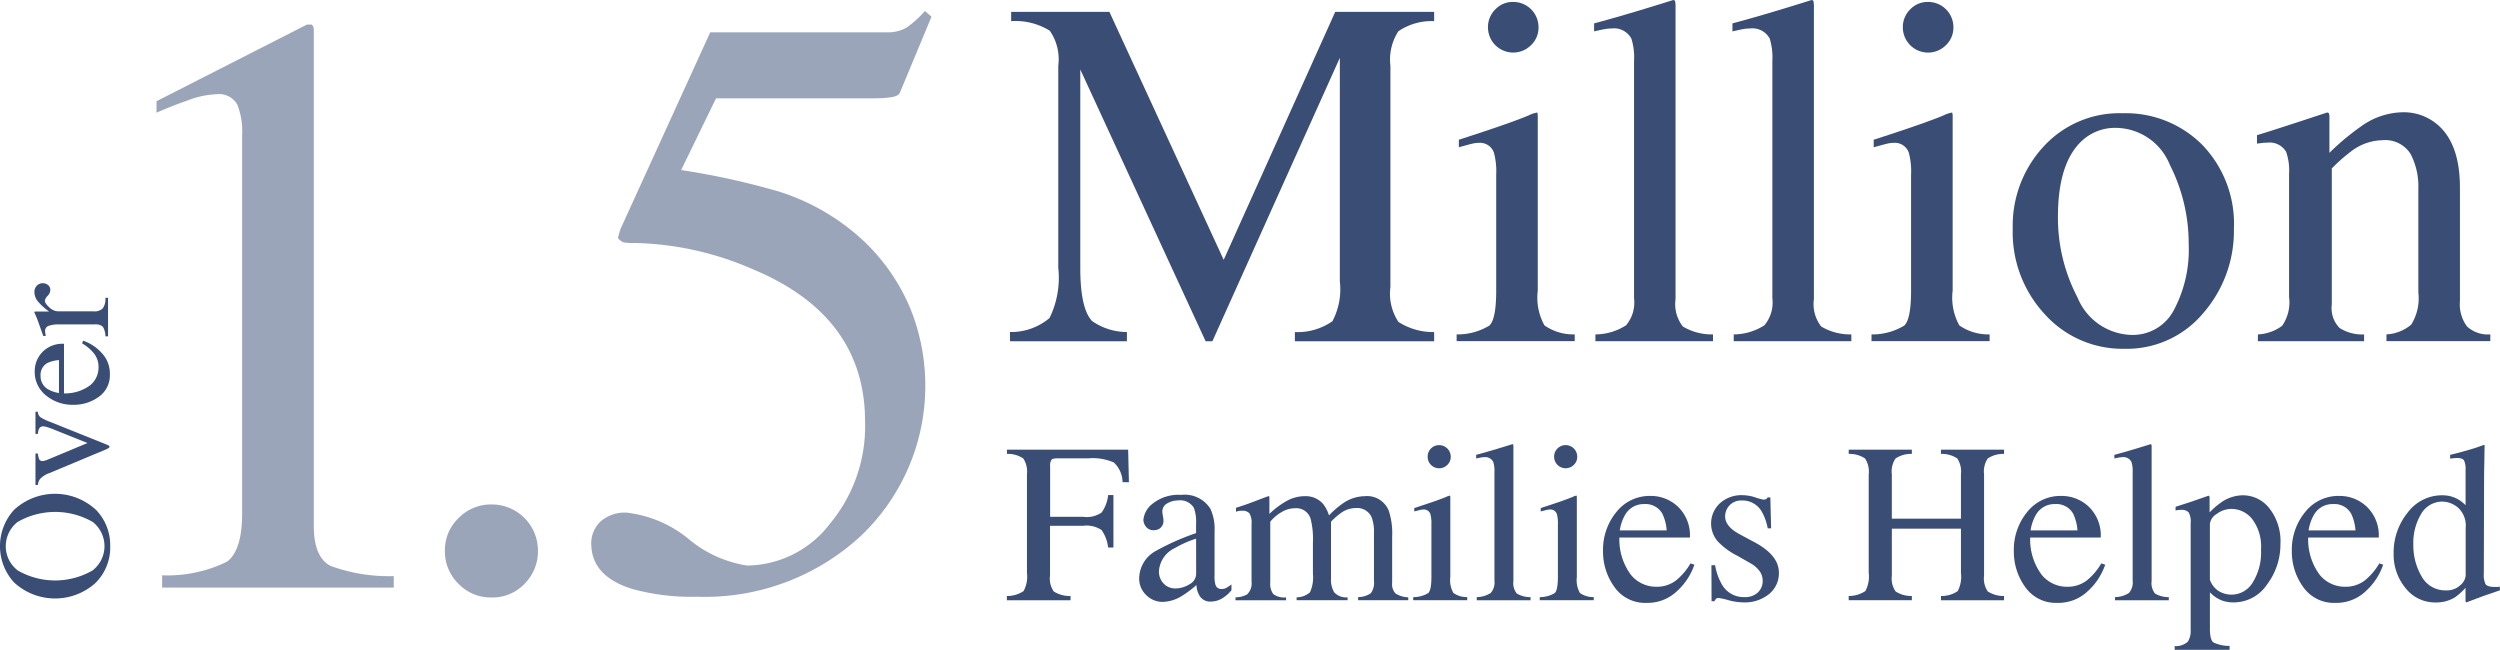 <?xml version="1.0" encoding="UTF-8"?> <svg xmlns="http://www.w3.org/2000/svg" width="147.6" height="38.363" viewBox="0 0 147.6 38.363"><g transform="translate(59.445 26.228)"><g transform="translate(0 0.319)"><path d="M495.852,330.956a1.754,1.754,0,0,0,.987-.29,1.8,1.8,0,0,0,.2-1.075v-5.818a1.415,1.415,0,0,0-.217-.936,1.613,1.613,0,0,0-.966-.271v-.251h7.157l.045,1.923h-.373a1.64,1.64,0,0,0-.517-1.165,3.11,3.11,0,0,0-1.5-.245h-1.84c-.18,0-.3.031-.346.092a.6.6,0,0,0-.075.361v3h1.948a1.567,1.567,0,0,0,1.094-.255,2.167,2.167,0,0,0,.382-1.03h.313v3.1h-.313a2.2,2.2,0,0,0-.388-1.034,1.582,1.582,0,0,0-1.088-.251H498.4v2.937a1.34,1.34,0,0,0,.225.945,1.793,1.793,0,0,0,.987.264v.249h-3.758Z" transform="translate(-495.852 -322.315)" fill="#394d75"></path></g><g transform="translate(7.812 2.991)"><path d="M503.907,328.069A14.413,14.413,0,0,1,506.314,327v-.558a2.345,2.345,0,0,0-.131-.934.941.941,0,0,0-.927-.438,1.276,1.276,0,0,0-.635.169.545.545,0,0,0-.3.485,1.644,1.644,0,0,0,.034.266,1.8,1.8,0,0,1,.032.241.547.547,0,0,1-.242.51.6.6,0,0,1-.329.086.549.549,0,0,1-.452-.194.661.661,0,0,1-.16-.429,1.373,1.373,0,0,1,.569-.961,2.442,2.442,0,0,1,1.663-.5,1.788,1.788,0,0,1,1.726.826,2.851,2.851,0,0,1,.242,1.32v2.63a1.7,1.7,0,0,0,.054.524.339.339,0,0,0,.354.255.591.591,0,0,0,.249-.045,2.3,2.3,0,0,0,.341-.223v.342a2.127,2.127,0,0,1-.453.42,1.322,1.322,0,0,1-.748.249.732.732,0,0,1-.647-.289,1.291,1.291,0,0,1-.218-.689,6.024,6.024,0,0,1-.855.643,2.234,2.234,0,0,1-1.135.354,1.362,1.362,0,0,1-.976-.4,1.339,1.339,0,0,1-.415-1.006A1.871,1.871,0,0,1,503.907,328.069Zm2.408-.742a6.143,6.143,0,0,0-1.246.552,1.625,1.625,0,0,0-.945,1.325,1.013,1.013,0,0,0,.393.88.955.955,0,0,0,.571.183,1.571,1.571,0,0,0,.83-.243.71.71,0,0,0,.4-.615Z" transform="translate(-502.954 -324.744)" fill="#394d75"></path></g><g transform="translate(13.501 3.068)"><path d="M508.127,330.785a1.482,1.482,0,0,0,.683-.172.9.9,0,0,0,.262-.76v-3.392a1.087,1.087,0,0,0-.126-.637.53.53,0,0,0-.426-.151,1.182,1.182,0,0,0-.206.013.917.917,0,0,0-.161.047V325.5l.472-.156c.172-.056.451-.159.841-.309s.594-.223.616-.223a.038.038,0,0,1,.039.034.8.8,0,0,1,.005.124v.887a4.945,4.945,0,0,1,1.123-.817,2.229,2.229,0,0,1,.971-.228,1.357,1.357,0,0,1,1.076.459,2.058,2.058,0,0,1,.348.676,5.483,5.483,0,0,1,.847-.727,2.307,2.307,0,0,1,1.273-.408,1.377,1.377,0,0,1,1.41.86,4.288,4.288,0,0,1,.2,1.534v2.722a.786.786,0,0,0,.206.634,1.47,1.47,0,0,0,.745.221v.169h-2.959v-.183a1.294,1.294,0,0,0,.751-.23,1.036,1.036,0,0,0,.183-.723v-2.826a2.378,2.378,0,0,0-.14-.939.939.939,0,0,0-.95-.537,1.5,1.5,0,0,0-.846.28,4.2,4.2,0,0,0-.6.526v3.358a1.431,1.431,0,0,0,.187.807.949.949,0,0,0,.791.3v.169h-3.009v-.169a1.209,1.209,0,0,0,.791-.3,2.158,2.158,0,0,0,.172-1.1v-1.832a4.885,4.885,0,0,0-.131-1.388.88.88,0,0,0-.918-.641,1.572,1.572,0,0,0-.786.219,2.426,2.426,0,0,0-.683.575V329.9a1.033,1.033,0,0,0,.174.689,1.079,1.079,0,0,0,.758.2v.169h-2.985Z" transform="translate(-508.127 -324.814)" fill="#394d75"></path></g><g transform="translate(23.995 0.051)"><path d="M517.668,331.046a1.69,1.69,0,0,0,.886-.24c.122-.117.185-.429.185-.943v-3.128a1.994,1.994,0,0,0-.061-.59.394.394,0,0,0-.411-.271.741.741,0,0,0-.142.013c-.047.01-.178.045-.4.1v-.2l.281-.092q1.15-.373,1.6-.564a.815.815,0,0,1,.235-.079.353.353,0,0,1,.013.1v4.709a1.531,1.531,0,0,0,.183.94,1.351,1.351,0,0,0,.815.242v.183h-3.189Zm1.043-8.773a.664.664,0,0,1,.487-.2.685.685,0,0,1,.682.687.646.646,0,0,1-.2.478.679.679,0,0,1-1.163-.478A.67.67,0,0,1,518.711,322.273Z" transform="translate(-517.668 -322.071)" fill="#394d75"></path></g><g transform="translate(27.71)"><path d="M521.077,331.051a1.573,1.573,0,0,0,.828-.246.953.953,0,0,0,.217-.731v-6.409a1.681,1.681,0,0,0-.073-.6.529.529,0,0,0-.532-.277,1.117,1.117,0,0,0-.2.02c-.074.014-.164.034-.273.059v-.217c.59-.156,1.3-.366,2.133-.628a.051.051,0,0,1,.056.039.948.948,0,0,1,.008.169V330.1a.982.982,0,0,0,.2.738,1.548,1.548,0,0,0,.813.214v.183h-3.175Z" transform="translate(-521.045 -322.025)" fill="#394d75"></path></g><g transform="translate(31.463 0.051)"><path d="M524.457,331.046a1.689,1.689,0,0,0,.885-.24c.123-.117.185-.429.185-.943v-3.128a1.96,1.96,0,0,0-.06-.59.394.394,0,0,0-.411-.271.741.741,0,0,0-.142.013c-.047.01-.178.045-.4.1v-.2l.282-.092q1.148-.373,1.6-.564a.809.809,0,0,1,.237-.079.4.4,0,0,1,.012.1v4.709a1.53,1.53,0,0,0,.183.94,1.35,1.35,0,0,0,.815.242v.183h-3.187Zm1.043-8.773a.684.684,0,0,1,1.169.485.65.65,0,0,1-.2.478.68.68,0,0,1-1.164-.478A.671.671,0,0,1,525.5,322.273Z" transform="translate(-524.457 -322.071)" fill="#394d75"></path></g><g transform="translate(35.193 3.054)"><path d="M532.284,325.442a2.345,2.345,0,0,1,.7,1.815h-4.164a3.482,3.482,0,0,0,.689,2.212,1.917,1.917,0,0,0,1.476.693,1.865,1.865,0,0,0,1.16-.359,3.636,3.636,0,0,0,.873-1.021l.23.077a3.735,3.735,0,0,1-1.009,1.545,2.512,2.512,0,0,1-1.806.709,2.21,2.21,0,0,1-1.905-.933,3.564,3.564,0,0,1-.674-2.144,3.5,3.5,0,0,1,.781-2.277,2.5,2.5,0,0,1,2.034-.959A2.322,2.322,0,0,1,532.284,325.442Zm-3.141.5a2.581,2.581,0,0,0-.3.893h2.768a2.67,2.67,0,0,0-.25-.977,1.13,1.13,0,0,0-1.075-.577A1.25,1.25,0,0,0,529.143,325.944Z" transform="translate(-527.849 -324.802)" fill="#394d75"></path></g><g transform="translate(41.578 3.009)"><path d="M533.674,328.893h.217a3.425,3.425,0,0,0,.406,1.148,1.48,1.48,0,0,0,1.341.736,1.085,1.085,0,0,0,.777-.273.933.933,0,0,0,.285-.705.97.97,0,0,0-.165-.532,1.672,1.672,0,0,0-.577-.5l-.734-.42a4.217,4.217,0,0,1-1.188-.871,1.627,1.627,0,0,1,.145-2.244,1.89,1.89,0,0,1,1.318-.473,2.528,2.528,0,0,1,.763.131,3.463,3.463,0,0,0,.471.131.329.329,0,0,0,.169-.032.272.272,0,0,0,.092-.1h.158l.045,1.829h-.2a3.082,3.082,0,0,0-.354-.991,1.3,1.3,0,0,0-1.173-.654.934.934,0,0,0-.986.945c0,.4.3.761.905,1.075l.868.465q1.4.764,1.4,1.772a1.585,1.585,0,0,1-.578,1.266,2.261,2.261,0,0,1-1.517.492,3.517,3.517,0,0,1-.891-.131,3.852,3.852,0,0,0-.59-.131.2.2,0,0,0-.137.056.366.366,0,0,0-.09.135h-.172Z" transform="translate(-533.654 -324.761)" fill="#394d75"></path></g><g transform="translate(49.7 0.319)"><path d="M541.038,330.956a1.78,1.78,0,0,0,.984-.29,1.8,1.8,0,0,0,.2-1.075v-5.818a1.391,1.391,0,0,0-.219-.938,1.638,1.638,0,0,0-.961-.268v-.251h3.726v.251a1.627,1.627,0,0,0-.959.268,1.368,1.368,0,0,0-.223.938v2.618h4.081v-2.618a1.4,1.4,0,0,0-.217-.938,1.623,1.623,0,0,0-.962-.268v-.251h3.724v.251a1.642,1.642,0,0,0-.961.268,1.384,1.384,0,0,0-.219.938v5.975a1.357,1.357,0,0,0,.219.938,1.744,1.744,0,0,0,.961.271v.249h-3.724v-.249a1.715,1.715,0,0,0,.987-.288,1.844,1.844,0,0,0,.193-1.077V326.98h-4.081v2.767a1.348,1.348,0,0,0,.223.94,1.678,1.678,0,0,0,.959.268v.249h-3.726Z" transform="translate(-541.038 -322.315)" fill="#394d75"></path></g><g transform="translate(59.447 3.054)"><path d="M554.335,325.442a2.345,2.345,0,0,1,.7,1.815h-4.165a3.476,3.476,0,0,0,.69,2.212,1.917,1.917,0,0,0,1.476.693,1.867,1.867,0,0,0,1.16-.359,3.634,3.634,0,0,0,.873-1.021l.23.077a3.735,3.735,0,0,1-1.009,1.545,2.513,2.513,0,0,1-1.807.709,2.211,2.211,0,0,1-1.905-.933,3.563,3.563,0,0,1-.673-2.144,3.5,3.5,0,0,1,.781-2.277,2.5,2.5,0,0,1,2.034-.959A2.324,2.324,0,0,1,554.335,325.442Zm-3.141.5a2.56,2.56,0,0,0-.3.893h2.767a2.7,2.7,0,0,0-.249-.977,1.13,1.13,0,0,0-1.075-.577A1.249,1.249,0,0,0,551.193,325.944Z" transform="translate(-549.9 -324.802)" fill="#394d75"></path></g><g transform="translate(65.39)"><path d="M555.335,331.051a1.573,1.573,0,0,0,.828-.246.953.953,0,0,0,.217-.731v-6.409a1.684,1.684,0,0,0-.073-.6.529.529,0,0,0-.532-.277,1.129,1.129,0,0,0-.2.02c-.073.014-.163.034-.273.059v-.217q.886-.234,2.133-.628a.051.051,0,0,1,.056.039.917.917,0,0,1,.009.169V330.1a.983.983,0,0,0,.2.738,1.549,1.549,0,0,0,.813.214v.183h-3.175Z" transform="translate(-555.303 -322.025)" fill="#394d75"></path></g><g transform="translate(68.947 3.009)"><path d="M558.537,333.67a1.06,1.06,0,0,0,.778-.262,1.186,1.186,0,0,0,.167-.7v-6.3a1.078,1.078,0,0,0-.123-.64.576.576,0,0,0-.454-.14,1.268,1.268,0,0,0-.135.007c-.041,0-.1.013-.18.026v-.217l.623-.2c.023,0,.463-.154,1.32-.452a.054.054,0,0,1,.048.03.142.142,0,0,1,.018.069v.885a4.664,4.664,0,0,1,.76-.643,2.277,2.277,0,0,1,1.214-.367,1.982,1.982,0,0,1,1.557.771,3.148,3.148,0,0,1,.652,2.106,3.928,3.928,0,0,1-.783,2.378,2.364,2.364,0,0,1-1.972,1.068,1.985,1.985,0,0,1-.635-.09,1.9,1.9,0,0,1-.774-.506v2.151c0,.442.07.713.217.814a2.162,2.162,0,0,0,.944.2v.23h-3.24Zm2.588-3.257a1.44,1.44,0,0,0,.8.218,1.459,1.459,0,0,0,1.21-.7,3.342,3.342,0,0,0,.5-1.961,2.674,2.674,0,0,0-.521-1.8,1.57,1.57,0,0,0-1.21-.6,1.45,1.45,0,0,0-.887.3.8.8,0,0,0-.4.586v3.3A1.321,1.321,0,0,0,561.125,330.413Z" transform="translate(-558.537 -324.761)" fill="#394d75"></path></g><g transform="translate(75.861 3.054)"><path d="M569.258,325.442a2.345,2.345,0,0,1,.7,1.815h-4.165a3.483,3.483,0,0,0,.688,2.212,1.921,1.921,0,0,0,1.477.693,1.867,1.867,0,0,0,1.16-.359,3.638,3.638,0,0,0,.873-1.021l.23.077a3.746,3.746,0,0,1-1.009,1.545,2.513,2.513,0,0,1-1.807.709,2.211,2.211,0,0,1-1.905-.933,3.563,3.563,0,0,1-.673-2.144,3.49,3.49,0,0,1,.781-2.277,2.5,2.5,0,0,1,2.034-.959A2.324,2.324,0,0,1,569.258,325.442Zm-3.141.5a2.537,2.537,0,0,0-.3.893h2.767a2.7,2.7,0,0,0-.249-.977,1.13,1.13,0,0,0-1.075-.577A1.249,1.249,0,0,0,566.117,325.944Z" transform="translate(-564.823 -324.802)" fill="#394d75"></path></g><g transform="translate(81.883 0.039)"><path d="M574.038,325.242a2.128,2.128,0,0,1,.5.379v-2.085a1.227,1.227,0,0,0-.088-.552c-.061-.1-.2-.15-.423-.15a1.29,1.29,0,0,0-.139.007l-.262.025v-.217l.538-.137c.2-.054.393-.107.591-.165s.368-.111.517-.163c.07-.022.186-.065.348-.124l.041.012-.013.69c0,.249-.009.506-.013.77s-.006.526-.006.785l-.015,5.36a1.238,1.238,0,0,0,.1.6c.071.113.258.169.559.169.049,0,.1,0,.143,0a1.105,1.105,0,0,0,.146-.018v.218l-.953.328-1.029.386-.045-.058v-.806a3.452,3.452,0,0,1-.638.571,2.079,2.079,0,0,1-1.107.294,2.21,2.21,0,0,1-1.809-.862,3.1,3.1,0,0,1-.691-2,3.752,3.752,0,0,1,.83-2.444,2.524,2.524,0,0,1,2.029-1.02A1.873,1.873,0,0,1,574.038,325.242Zm.189,5.1a.83.83,0,0,0,.316-.571V326.96a1.431,1.431,0,0,0-.455-1.2,1.47,1.47,0,0,0-.89-.352,1.441,1.441,0,0,0-1.286.731,3.315,3.315,0,0,0-.459,1.8,3.629,3.629,0,0,0,.488,1.883,1.587,1.587,0,0,0,1.46.826A1.139,1.139,0,0,0,574.227,330.343Z" transform="translate(-570.298 -322.06)" fill="#394d75"></path></g></g><g transform="translate(59.626)"><g transform="translate(0 0.702)"><path d="M496.016,317.718a3.518,3.518,0,0,0,2.338-.826,5.393,5.393,0,0,0,.517-2.961V302a2.969,2.969,0,0,0-.5-2.07,3.829,3.829,0,0,0-2.282-.566v-.548h5.8l6.748,14.64,6.584-14.64h5.841v.548a3.482,3.482,0,0,0-2.109.594,3.055,3.055,0,0,0-.473,2.042v13.062a3.018,3.018,0,0,0,.473,2.058,3.782,3.782,0,0,0,2.109.6v.544h-8.222v-.544a3.6,3.6,0,0,0,2.216-.64,4.027,4.027,0,0,0,.438-2.357V301.529l-7.524,16.733h-.4l-7.4-16.046v11.715q0,2.41.7,3.141a3.607,3.607,0,0,0,2.054.646v.544h-6.9Z" transform="translate(-496.016 -298.817)" fill="#394d75"></path></g><g transform="translate(26.374 0.114)"><path d="M519.995,317.913a3.621,3.621,0,0,0,1.936-.524q.4-.381.4-2.058v-6.847a4.254,4.254,0,0,0-.131-1.289.867.867,0,0,0-.9-.591,1.592,1.592,0,0,0-.308.031q-.148.028-.867.229v-.445l.615-.2q2.511-.817,3.5-1.233a1.832,1.832,0,0,1,.517-.174.766.766,0,0,1,.028.217v10.3a3.374,3.374,0,0,0,.395,2.051,2.956,2.956,0,0,0,1.787.53v.4h-6.973Zm2.281-19.187a1.421,1.421,0,0,1,1.063-.443,1.491,1.491,0,0,1,1.49,1.5,1.421,1.421,0,0,1-.438,1.049,1.489,1.489,0,0,1-2.546-1.049A1.461,1.461,0,0,1,522.276,298.726Z" transform="translate(-519.995 -298.283)" fill="#394d75"></path></g><g transform="translate(34.494)"><path d="M527.45,317.923a3.4,3.4,0,0,0,1.809-.537,2.087,2.087,0,0,0,.472-1.6V301.767a3.657,3.657,0,0,0-.157-1.307,1.158,1.158,0,0,0-1.163-.6,2.49,2.49,0,0,0-.438.043c-.158.03-.356.073-.6.131v-.474q1.937-.518,4.665-1.378a.112.112,0,0,1,.122.086,1.92,1.92,0,0,1,.021.374v17.2a2.143,2.143,0,0,0,.432,1.614,3.328,3.328,0,0,0,1.779.466v.4H527.45Z" transform="translate(-527.377 -298.179)" fill="#394d75"></path></g><g transform="translate(42.66)"><path d="M534.875,317.923a3.4,3.4,0,0,0,1.808-.537,2.082,2.082,0,0,0,.472-1.6V301.767A3.69,3.69,0,0,0,537,300.46a1.16,1.16,0,0,0-1.163-.6,2.48,2.48,0,0,0-.438.043c-.159.03-.356.073-.6.131v-.474q1.939-.518,4.665-1.378a.11.11,0,0,1,.122.086,1.882,1.882,0,0,1,.022.374v17.2a2.143,2.143,0,0,0,.431,1.614,3.331,3.331,0,0,0,1.779.466v.4h-6.945Z" transform="translate(-534.801 -298.179)" fill="#394d75"></path></g><g transform="translate(50.869 0.114)"><path d="M542.265,317.913a3.62,3.62,0,0,0,1.935-.524q.4-.381.4-2.058v-6.847a4.254,4.254,0,0,0-.131-1.289.866.866,0,0,0-.9-.591,1.594,1.594,0,0,0-.309.031q-.148.028-.867.229v-.445l.616-.2q2.509-.817,3.5-1.233a1.832,1.832,0,0,1,.517-.174.763.763,0,0,1,.029.217v10.3a3.377,3.377,0,0,0,.394,2.051,2.956,2.956,0,0,0,1.787.53v.4h-6.972Zm2.28-19.187a1.423,1.423,0,0,1,1.063-.443,1.491,1.491,0,0,1,1.491,1.5,1.425,1.425,0,0,1-.438,1.049,1.489,1.489,0,0,1-2.547-1.049A1.461,1.461,0,0,1,544.545,298.726Z" transform="translate(-542.265 -298.283)" fill="#394d75"></path></g><g transform="translate(59.206 6.686)"><path d="M551.66,306.231a6.06,6.06,0,0,1,4.671-1.973,6.372,6.372,0,0,1,4.705,1.867,6.707,6.707,0,0,1,1.867,4.965,7.387,7.387,0,0,1-1.808,4.965,5.88,5.88,0,0,1-4.678,2.109,6.165,6.165,0,0,1-4.665-2.023,7.113,7.113,0,0,1-1.907-5.079A6.871,6.871,0,0,1,551.66,306.231Zm2.292-.366q-1.439,1.307-1.438,4.505a10.114,10.114,0,0,0,1.156,4.766,3.544,3.544,0,0,0,3.214,2.21,2.736,2.736,0,0,0,2.48-1.478,7.587,7.587,0,0,0,.869-3.875,10.25,10.25,0,0,0-1.107-4.678,3.472,3.472,0,0,0-3.206-2.194A2.86,2.86,0,0,0,553.952,305.865Z" transform="translate(-549.845 -304.258)" fill="#394d75"></path></g><g transform="translate(73.627 6.63)"><path d="M563.011,317.321a2.6,2.6,0,0,0,1.43-.509,2.429,2.429,0,0,0,.409-1.7v-7.29a3.324,3.324,0,0,0-.174-1.281,1.127,1.127,0,0,0-1.117-.54c-.088,0-.176,0-.266.012s-.2.024-.337.043v-.5q.586-.17,2.783-.889l1.35-.445c.066,0,.107.023.122.073a.768.768,0,0,1,.021.2V306.6a14.687,14.687,0,0,1,2.062-1.695,4.308,4.308,0,0,1,2.322-.7,3.047,3.047,0,0,1,1.774.558q1.548,1.091,1.547,3.89v6.7a2.2,2.2,0,0,0,.415,1.493,1.81,1.81,0,0,0,1.379.473v.4H570.6v-.4a2.457,2.457,0,0,0,1.465-.58,2.952,2.952,0,0,0,.417-1.9v-6.126a4.121,4.121,0,0,0-.458-2.045,1.764,1.764,0,0,0-1.684-.811,3.108,3.108,0,0,0-1.713.573,9.7,9.7,0,0,0-1.255,1.092v8.035a1.668,1.668,0,0,0,.46,1.384,2.477,2.477,0,0,0,1.447.381v.4h-6.272Z" transform="translate(-562.956 -304.207)" fill="#394d75"></path></g></g><g transform="translate(9.234 0.648)"><g transform="translate(0 0.799)"><path d="M459.481,299.675a1.949,1.949,0,0,1,.012.278V329.09q0,1.864,1,2.371a9.988,9.988,0,0,0,3.721.6v.678H450.539v-.726a8,8,0,0,0,3.824-.8q.894-.653.9-2.831V305.98a4.221,4.221,0,0,0-.29-1.768,1.254,1.254,0,0,0-1.258-.6,5.236,5.236,0,0,0-1.633.351q-1,.351-1.875.738v-.678l8.881-4.525h.29A.558.558,0,0,1,459.481,299.675Z" transform="translate(-450.201 -299.494)" fill="#9ba5b9"></path></g><g transform="translate(17.034 29.136)"><path d="M466.487,329.94a2.675,2.675,0,0,1-.8-1.948,2.618,2.618,0,0,1,.811-1.936,2.676,2.676,0,0,1,1.948-.8,2.726,2.726,0,0,1,2.734,2.734,2.694,2.694,0,0,1-.786,1.948,2.605,2.605,0,0,1-1.948.811A2.646,2.646,0,0,1,466.487,329.94Z" transform="translate(-465.688 -325.258)" fill="#9ba5b9"></path></g><g transform="translate(25.673)"><path d="M479.3,329.949a7.013,7.013,0,0,0,3.454,1.561,6.23,6.23,0,0,0,4.87-2.456,9.008,9.008,0,0,0,2.085-6.037q0-6.268-6.69-9.027a18.246,18.246,0,0,0-6.905-1.524,3.52,3.52,0,0,1-.668-.036.794.794,0,0,1-.327-.254c.033-.129.06-.238.085-.326a2.379,2.379,0,0,1,.085-.254l5.278-11.569h10.376a2.244,2.244,0,0,0,1.2-.266,6.234,6.234,0,0,0,1.1-.992l.387.339-1.864,4.477c-.065.145-.242.239-.532.278a6.846,6.846,0,0,1-.945.061H480.91l-2.06,4.236a44.285,44.285,0,0,1,5.814,1.283,13.088,13.088,0,0,1,5.064,3,11.768,11.768,0,0,1,2.641,3.86,12.221,12.221,0,0,1-2.92,13.467,13.55,13.55,0,0,1-9.655,3.581,13.034,13.034,0,0,1-3.829-.46q-2.422-.749-2.423-2.686a1.779,1.779,0,0,1,.521-1.27,2.138,2.138,0,0,1,1.611-.544A7.039,7.039,0,0,1,479.3,329.949Z" transform="translate(-473.542 -298.768)" fill="#9ba5b9"></path></g></g><g transform="translate(0 16.721)"><g transform="translate(0 12.433)"><path d="M442.639,329.921a3.176,3.176,0,0,1,0-4.291,3.557,3.557,0,0,1,4.863.032,3,3,0,0,1,.811,2.115,2.946,2.946,0,0,1-.9,2.2,3.569,3.569,0,0,1-4.778-.06Zm4.625-.706a1.814,1.814,0,0,0,.018-2.866,4.444,4.444,0,0,0-4.45.007,1.833,1.833,0,0,0-.686,1.42,1.8,1.8,0,0,0,.713,1.438,4.426,4.426,0,0,0,4.406,0Z" transform="translate(-441.806 -324.685)" fill="#394d75"></path></g><g transform="translate(2.095 7.587)"><path d="M443.711,322.748h.142a1.178,1.178,0,0,0,.076.339.2.2,0,0,0,.2.1.437.437,0,0,0,.142-.022c.043-.012.109-.036.195-.07l2.315-.968-2.043-.819c-.1-.041-.208-.079-.318-.113a.885.885,0,0,0-.255-.054.268.268,0,0,0-.257.172.99.99,0,0,0-.056.277h-.142v-1.309h.142a.428.428,0,0,0,.151.323,3.067,3.067,0,0,0,.607.288l3.317,1.332a.646.646,0,0,1,.12.061.074.074,0,0,1,.032.064.088.088,0,0,1-.054.077c-.034.022-.079.045-.131.071l-3.372,1.409a1.346,1.346,0,0,0-.558.363.751.751,0,0,0-.112.337h-.142Z" transform="translate(-443.711 -320.279)" fill="#394d75"></path></g><g transform="translate(2.052 3.392)"><path d="M444.123,317.137a1.646,1.646,0,0,1,1.275-.487v2.927a2.463,2.463,0,0,0,1.553-.485,1.353,1.353,0,0,0,.487-1.036,1.3,1.3,0,0,0-.253-.816,2.524,2.524,0,0,0-.717-.614l.056-.161a2.611,2.611,0,0,1,1.083.708,1.762,1.762,0,0,1,.5,1.268,1.557,1.557,0,0,1-.654,1.339,2.511,2.511,0,0,1-1.509.472,2.456,2.456,0,0,1-1.6-.547,1.762,1.762,0,0,1-.674-1.43A1.627,1.627,0,0,1,444.123,317.137Zm.352,2.207a1.808,1.808,0,0,0,.627.212v-1.944a1.917,1.917,0,0,0-.687.174.8.8,0,0,0-.4.757A.882.882,0,0,0,444.475,319.345Z" transform="translate(-443.672 -316.465)" fill="#394d75"></path></g><g transform="translate(2.032)"><path d="M447.846,316.516a1.111,1.111,0,0,0-.151-.562.614.614,0,0,0-.481-.14h-2.079a1.8,1.8,0,0,0-.652.086.315.315,0,0,0-.2.311,1.07,1.07,0,0,0,.011.122c.009.052.02.1.03.159h-.15c-.063-.174-.124-.354-.191-.537s-.109-.311-.137-.382c-.057-.153-.124-.311-.2-.474,0-.022.007-.035.021-.04a.617.617,0,0,1,.1-.005h.756a3.513,3.513,0,0,1-.641-.571.883.883,0,0,1-.23-.571.538.538,0,0,1,.14-.384.5.5,0,0,1,.671-.035.362.362,0,0,1,.129.284.523.523,0,0,1-.161.352.5.5,0,0,0-.161.278c0,.11.086.241.26.4a.8.8,0,0,0,.536.236h2.08a.685.685,0,0,0,.549-.185.931.931,0,0,0,.146-.614H448v2.272Z" transform="translate(-443.653 -313.381)" fill="#394d75"></path></g></g></svg> 